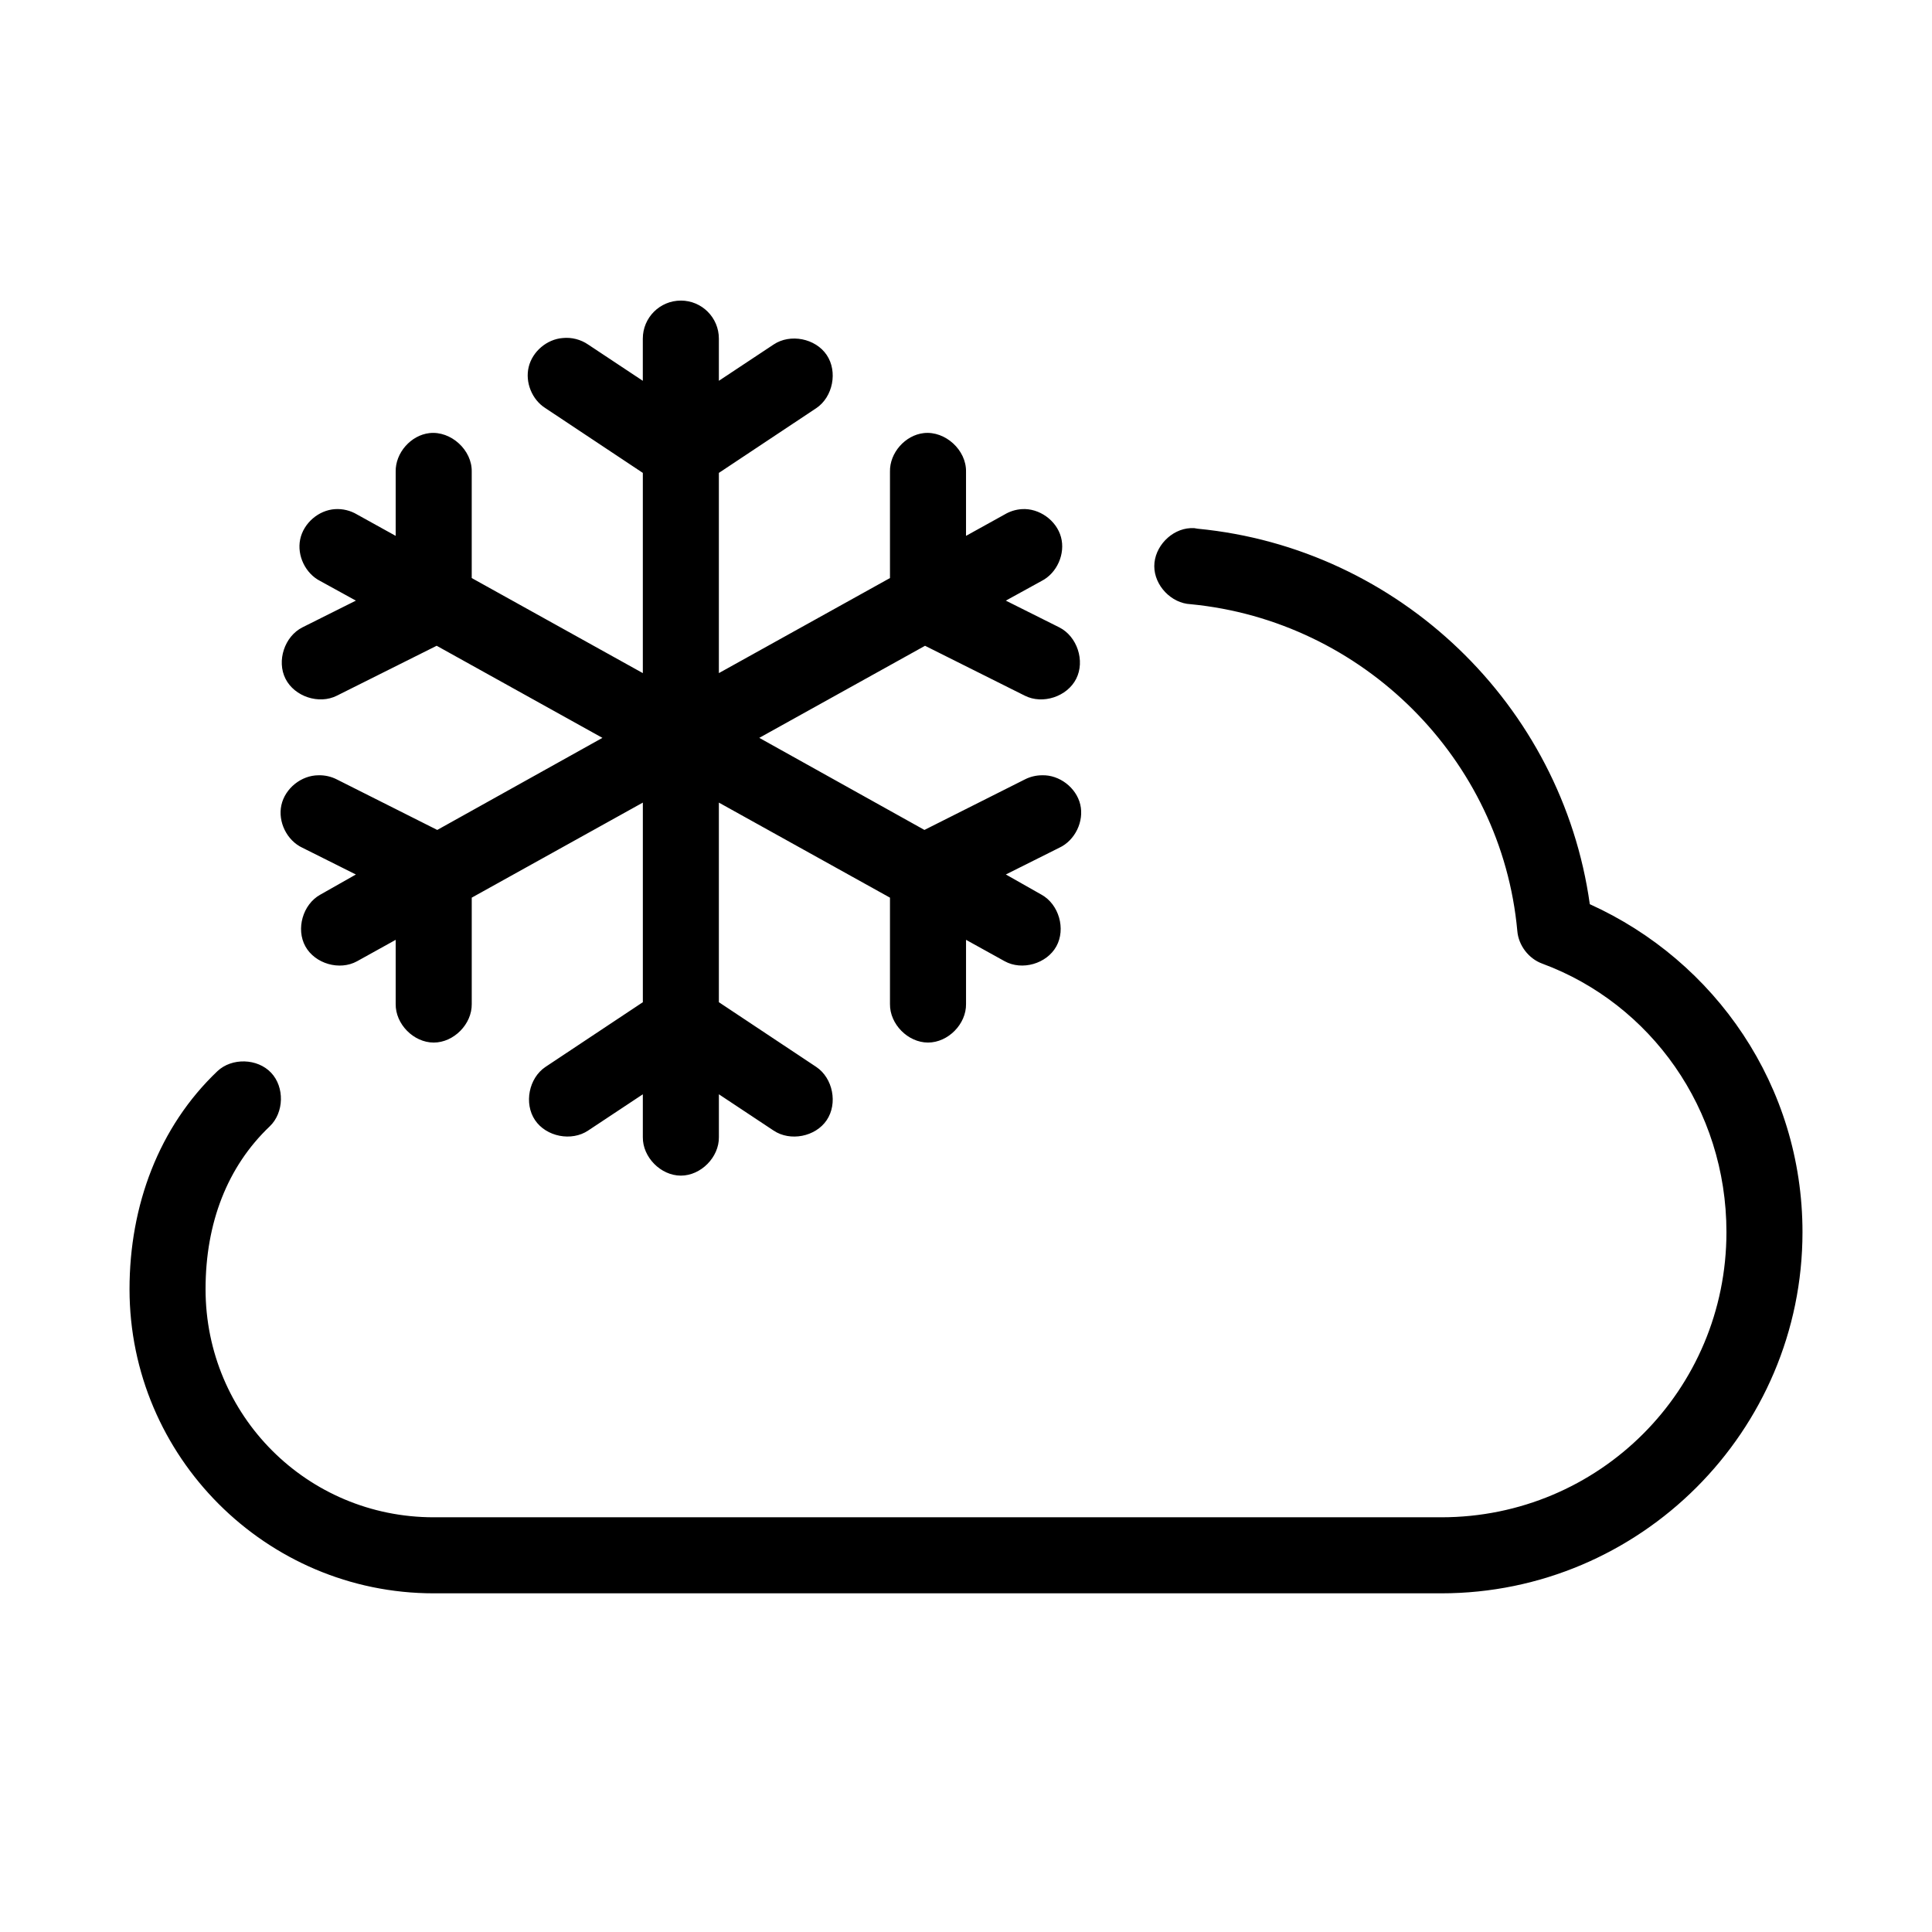 <?xml version="1.0" encoding="UTF-8"?>
<!-- Uploaded to: ICON Repo, www.svgrepo.com, Generator: ICON Repo Mixer Tools -->
<svg fill="#000000" width="800px" height="800px" version="1.1" viewBox="144 144 512 512" xmlns="http://www.w3.org/2000/svg">
 <path d="m324.43 223.66c-5.566 0-10.078 4.512-10.078 10.078v11.18l-14.48-9.605c-1.957-1.352-4.402-1.977-6.769-1.73-4.188 0.332-7.988 3.562-8.988 7.641-1.004 4.078 0.867 8.703 4.426 10.938l25.816 17.16v53.059l-45.344-25.191v-28.184c0.125-5.715-5.496-10.859-11.18-10.234-4.949 0.547-9.078 5.254-8.973 10.234v17.004l-10.234-5.668c-1.738-1.043-3.801-1.547-5.824-1.418-4.379 0.266-8.367 3.723-9.254 8.02-0.887 4.297 1.406 9.051 5.32 11.031l9.445 5.195-14.168 7.086c-4.738 2.391-6.879 8.879-4.488 13.617s8.879 6.879 13.617 4.488l26.449-13.227 43.926 24.406-43.77 24.402-26.605-13.383c-1.5-0.77-3.195-1.152-4.879-1.102-4.539 0.008-8.844 3.465-9.824 7.898-0.98 4.434 1.461 9.387 5.574 11.309l14.168 7.086-9.445 5.352c-4.617 2.555-6.492 9.082-3.938 13.699 2.555 4.617 9.082 6.492 13.699 3.938l10.23-5.672v17.004c-0.074 5.324 4.754 10.219 10.078 10.219 5.324 0 10.152-4.894 10.078-10.219v-28.184l45.344-25.191v52.898l-25.82 17.16c-4.41 2.969-5.723 9.68-2.754 14.09s9.68 5.723 14.09 2.754l14.48-9.598v11.336c-0.074 5.324 4.754 10.219 10.078 10.219 5.324 0 10.152-4.894 10.078-10.219v-11.336l14.484 9.605c4.41 2.969 11.125 1.656 14.09-2.754 2.965-4.41 1.652-11.125-2.758-14.094l-25.82-17.16v-52.898l45.344 25.191v28.18c-0.074 5.324 4.754 10.219 10.078 10.219s10.152-4.894 10.078-10.219v-17.004l10.234 5.668c4.617 2.555 11.141 0.68 13.699-3.938 2.555-4.617 0.68-11.141-3.938-13.699l-9.445-5.352 14.168-7.086c4.168-1.941 6.613-6.992 5.551-11.465-1.07-4.469-5.527-7.883-10.121-7.738-1.582 0.004-3.16 0.383-4.566 1.102l-26.609 13.383-43.766-24.402 43.926-24.402 26.449 13.227c4.738 2.391 11.227 0.254 13.617-4.488 2.391-4.738 0.254-11.227-4.488-13.617l-14.168-7.086 9.445-5.195c4.106-2.074 6.387-7.207 5.176-11.645-1.207-4.441-5.781-7.707-10.371-7.41-1.605 0.102-3.184 0.59-4.566 1.418l-10.23 5.668v-17.004c0.121-5.715-5.496-10.859-11.18-10.234-4.953 0.547-9.082 5.254-8.973 10.234v28.184l-45.344 25.191v-53.059l25.82-17.16c4.41-2.969 5.723-9.68 2.754-14.09-2.969-4.414-9.68-5.727-14.09-2.758l-14.484 9.602v-11.18c0-5.566-4.512-10.078-10.078-10.078zm135.08 60.301c-5.117 0.238-9.613 4.953-9.613 10.078s4.496 9.836 9.613 10.078c45.637 4.387 82.438 40.992 86.594 86.594 0.312 3.824 3.004 7.352 6.613 8.66 28.691 10.621 48.809 38.469 48.809 71.156 0 41.855-33.715 75.57-75.574 75.57h-267.02c-33.508 0-60.457-26.949-60.457-60.457 0-17.566 5.793-32.477 17.004-43.141 3.809-3.633 3.981-10.395 0.363-14.219-3.617-3.82-10.379-4.019-14.215-0.418-15.551 14.785-23.301 35.629-23.301 57.777 0 44.398 36.211 80.609 80.609 80.609h267.02c52.746 0 95.723-42.977 95.723-95.723 0-38.688-23.066-71.836-56.363-86.906-7.375-52.758-50.516-94.371-103.91-99.504-0.309-0.066-0.625-0.117-0.941-0.156-0.316-0.016-0.629-0.016-0.945 0z"/>
</svg>